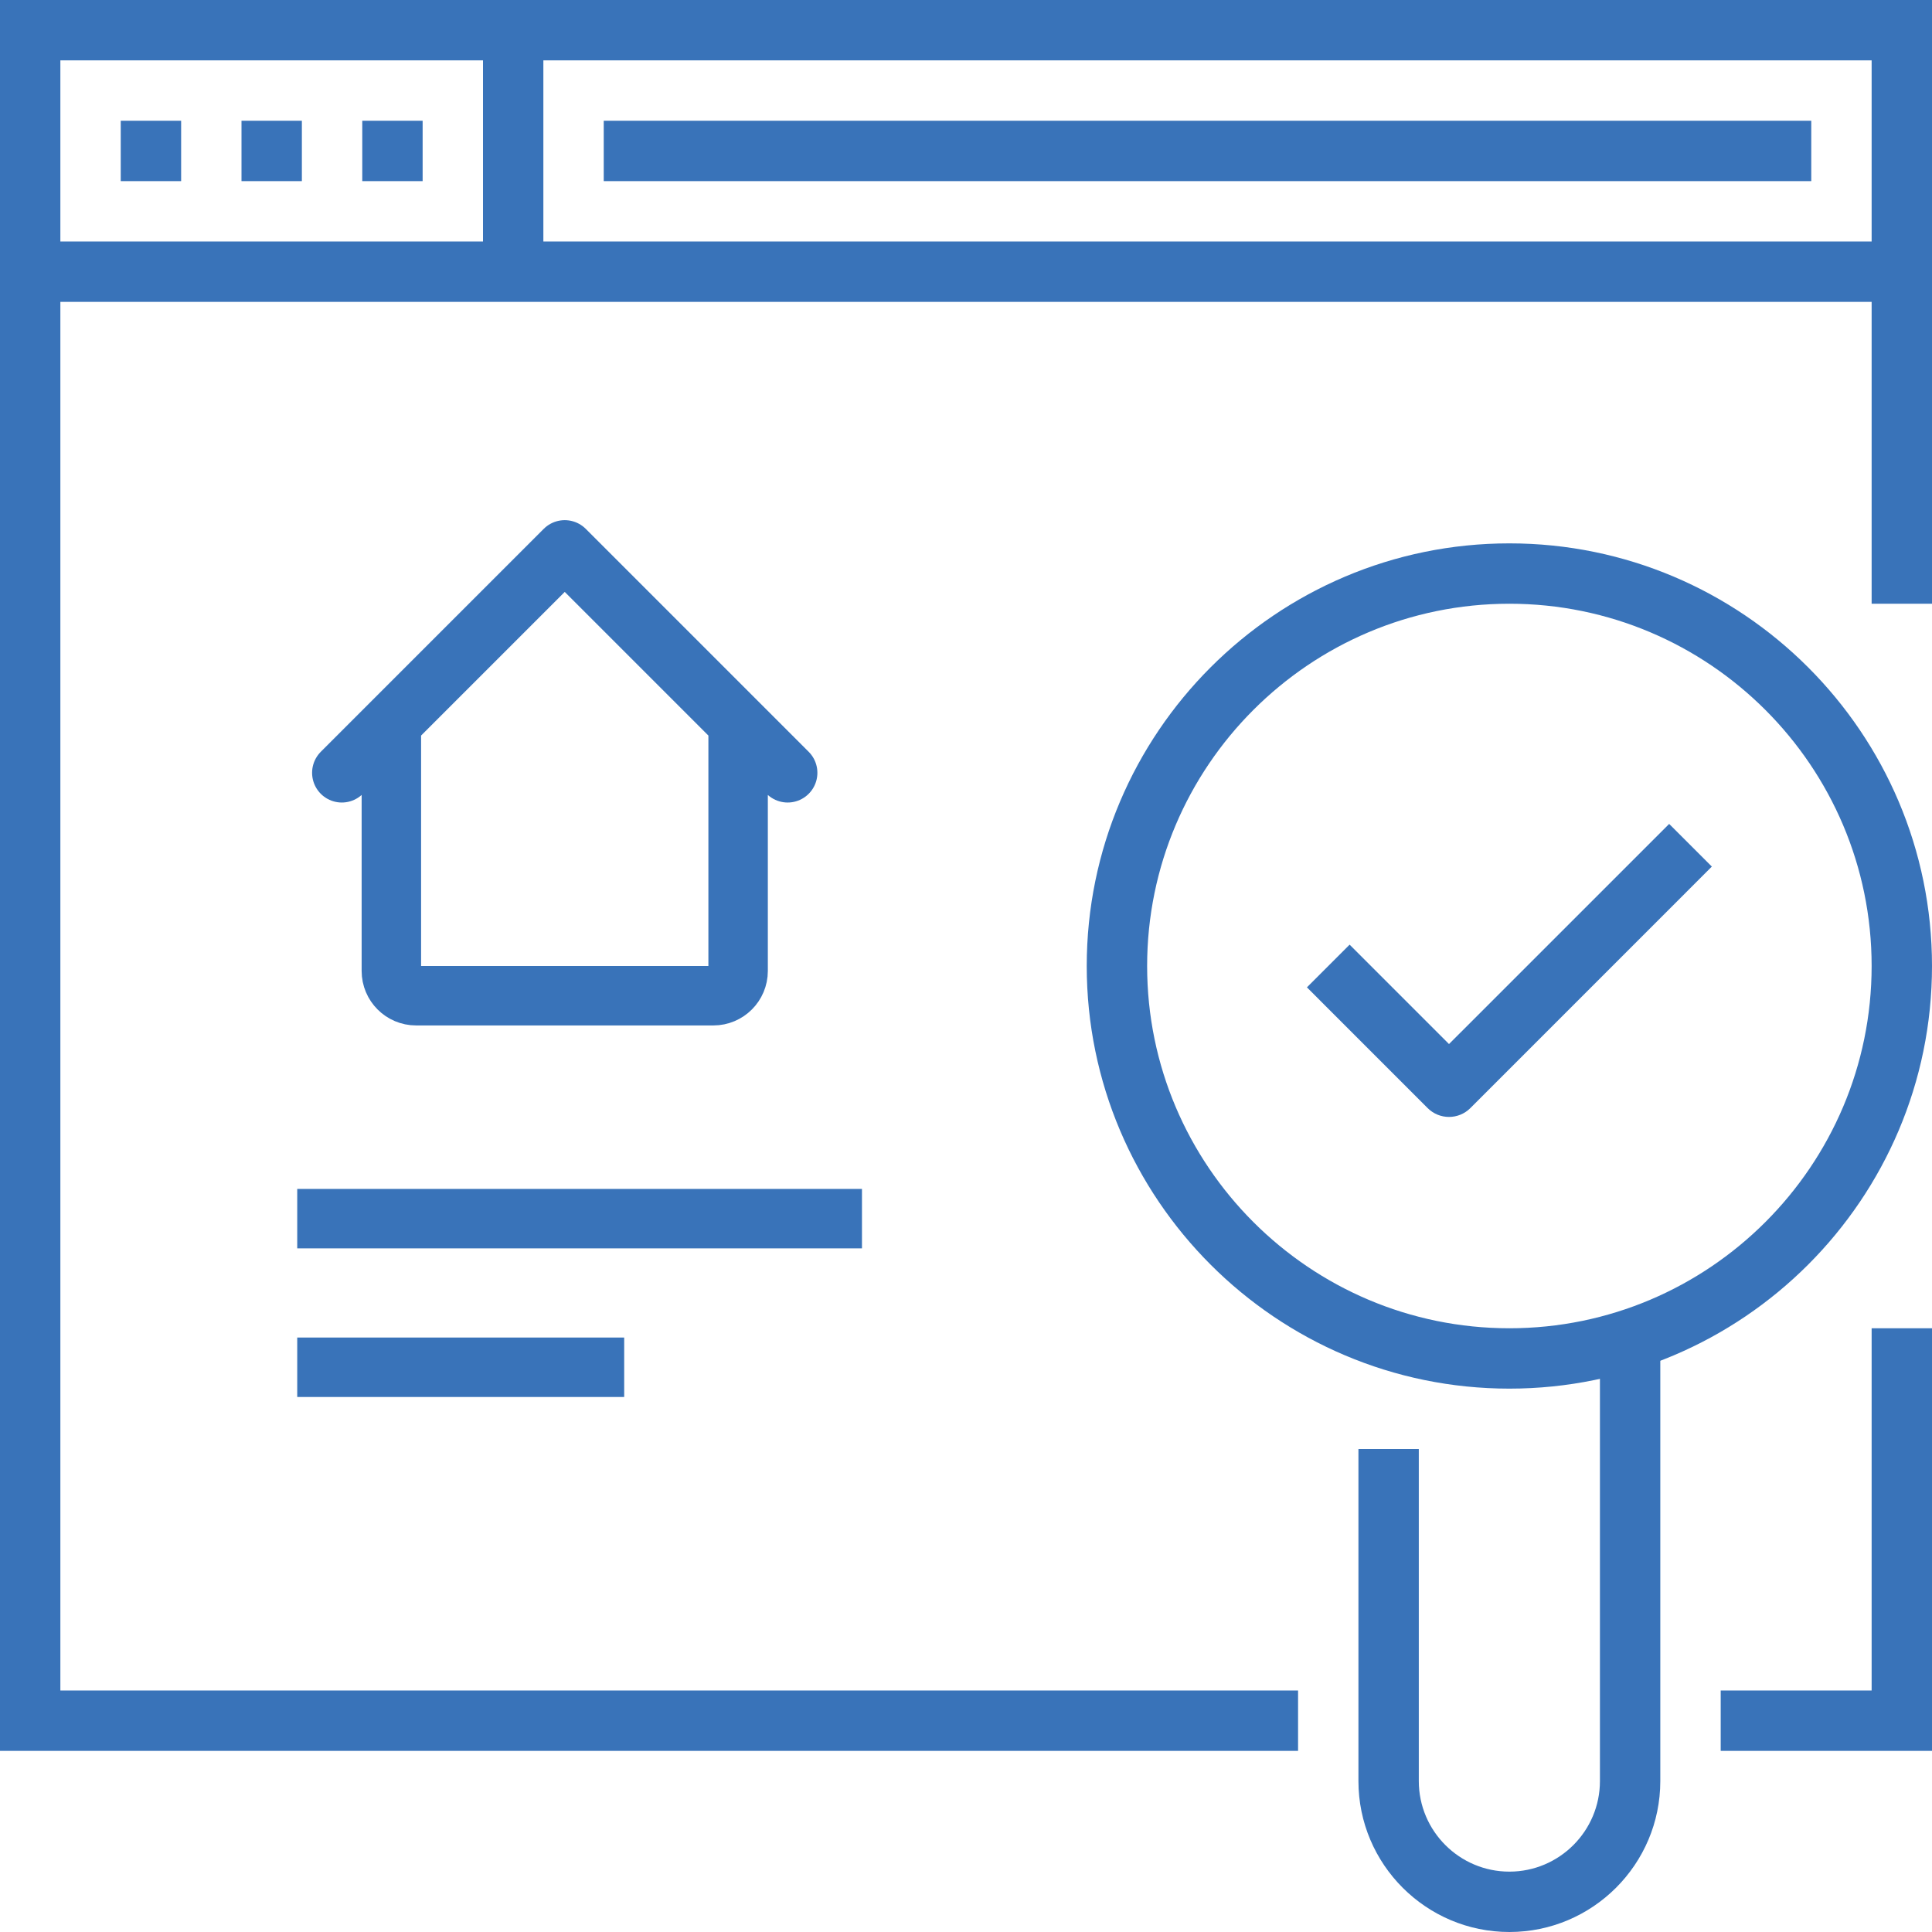 <svg width="65" height="65" viewBox="0 0 65 65" fill="none" xmlns="http://www.w3.org/2000/svg">
<path d="M50.781 20.312C44.061 20.312 38.594 25.78 38.594 32.5C38.594 39.22 44.061 44.688 50.781 44.688C57.502 44.688 62.969 39.22 62.969 32.5C62.969 25.78 57.502 20.312 50.781 20.312ZM50.781 46.719C42.941 46.719 36.562 40.34 36.562 32.5C36.562 24.659 42.941 18.281 50.781 18.281C58.622 18.281 65 24.659 65 32.5C65 40.34 58.622 46.719 50.781 46.719Z" fill="#3973B9"/>
<path d="M50.781 65C47.981 65 45.703 62.722 45.703 59.922V48.75H47.734V59.922C47.734 61.602 49.101 62.969 50.781 62.969C52.461 62.969 53.828 61.602 53.828 59.922V44.688H55.859V59.922C55.859 62.722 53.581 65 50.781 65Z" fill="#3973B9"/>
<path d="M48.75 37.578C48.49 37.578 48.23 37.479 48.032 37.281L43.97 33.218L45.406 31.782L48.75 35.126L56.157 27.72L57.593 29.155L49.468 37.281C49.27 37.479 49.01 37.578 48.75 37.578Z" fill="#3973B9"/>
<path d="M43.672 58.906H0V3.8147e-06H65V20.312H62.969V2.031H2.031V56.875H43.672V58.906Z" fill="#3973B9"/>
<path d="M65 58.906H57.891V56.875H62.969V44.688H65V58.906Z" fill="#3973B9"/>
<path d="M63.984 10.156H1.016V8.125H63.984V10.156Z" fill="#3973B9"/>
<path d="M6.094 6.094H4.062V4.062H6.094V6.094Z" fill="#3973B9"/>
<path d="M10.156 6.094H8.125V4.062H10.156V6.094Z" fill="#3973B9"/>
<path d="M14.219 6.094H12.188V4.062H14.219V6.094Z" fill="#3973B9"/>
<path d="M18.281 9.141H16.25V1.016H18.281V9.141Z" fill="#3973B9"/>
<path d="M60.938 6.094H20.312V4.062H60.938V6.094Z" fill="#3973B9"/>
<path d="M29 42H10V40H29V42Z" fill="#3973B9"/>
<path d="M21 47H10V45H21V47Z" fill="#3973B9"/>
<path d="M11.5 26L13.167 24.333M13.167 24.333L19 18.5L24.833 24.333M13.167 24.333V32.667C13.167 33.127 13.54 33.5 14 33.5H16.5H21.5H24C24.46 33.5 24.833 33.127 24.833 32.667V24.333M24.833 24.333L26.5 26" stroke="#3973B9" stroke-width="2" stroke-linecap="round" stroke-linejoin="round"/>
</svg>
